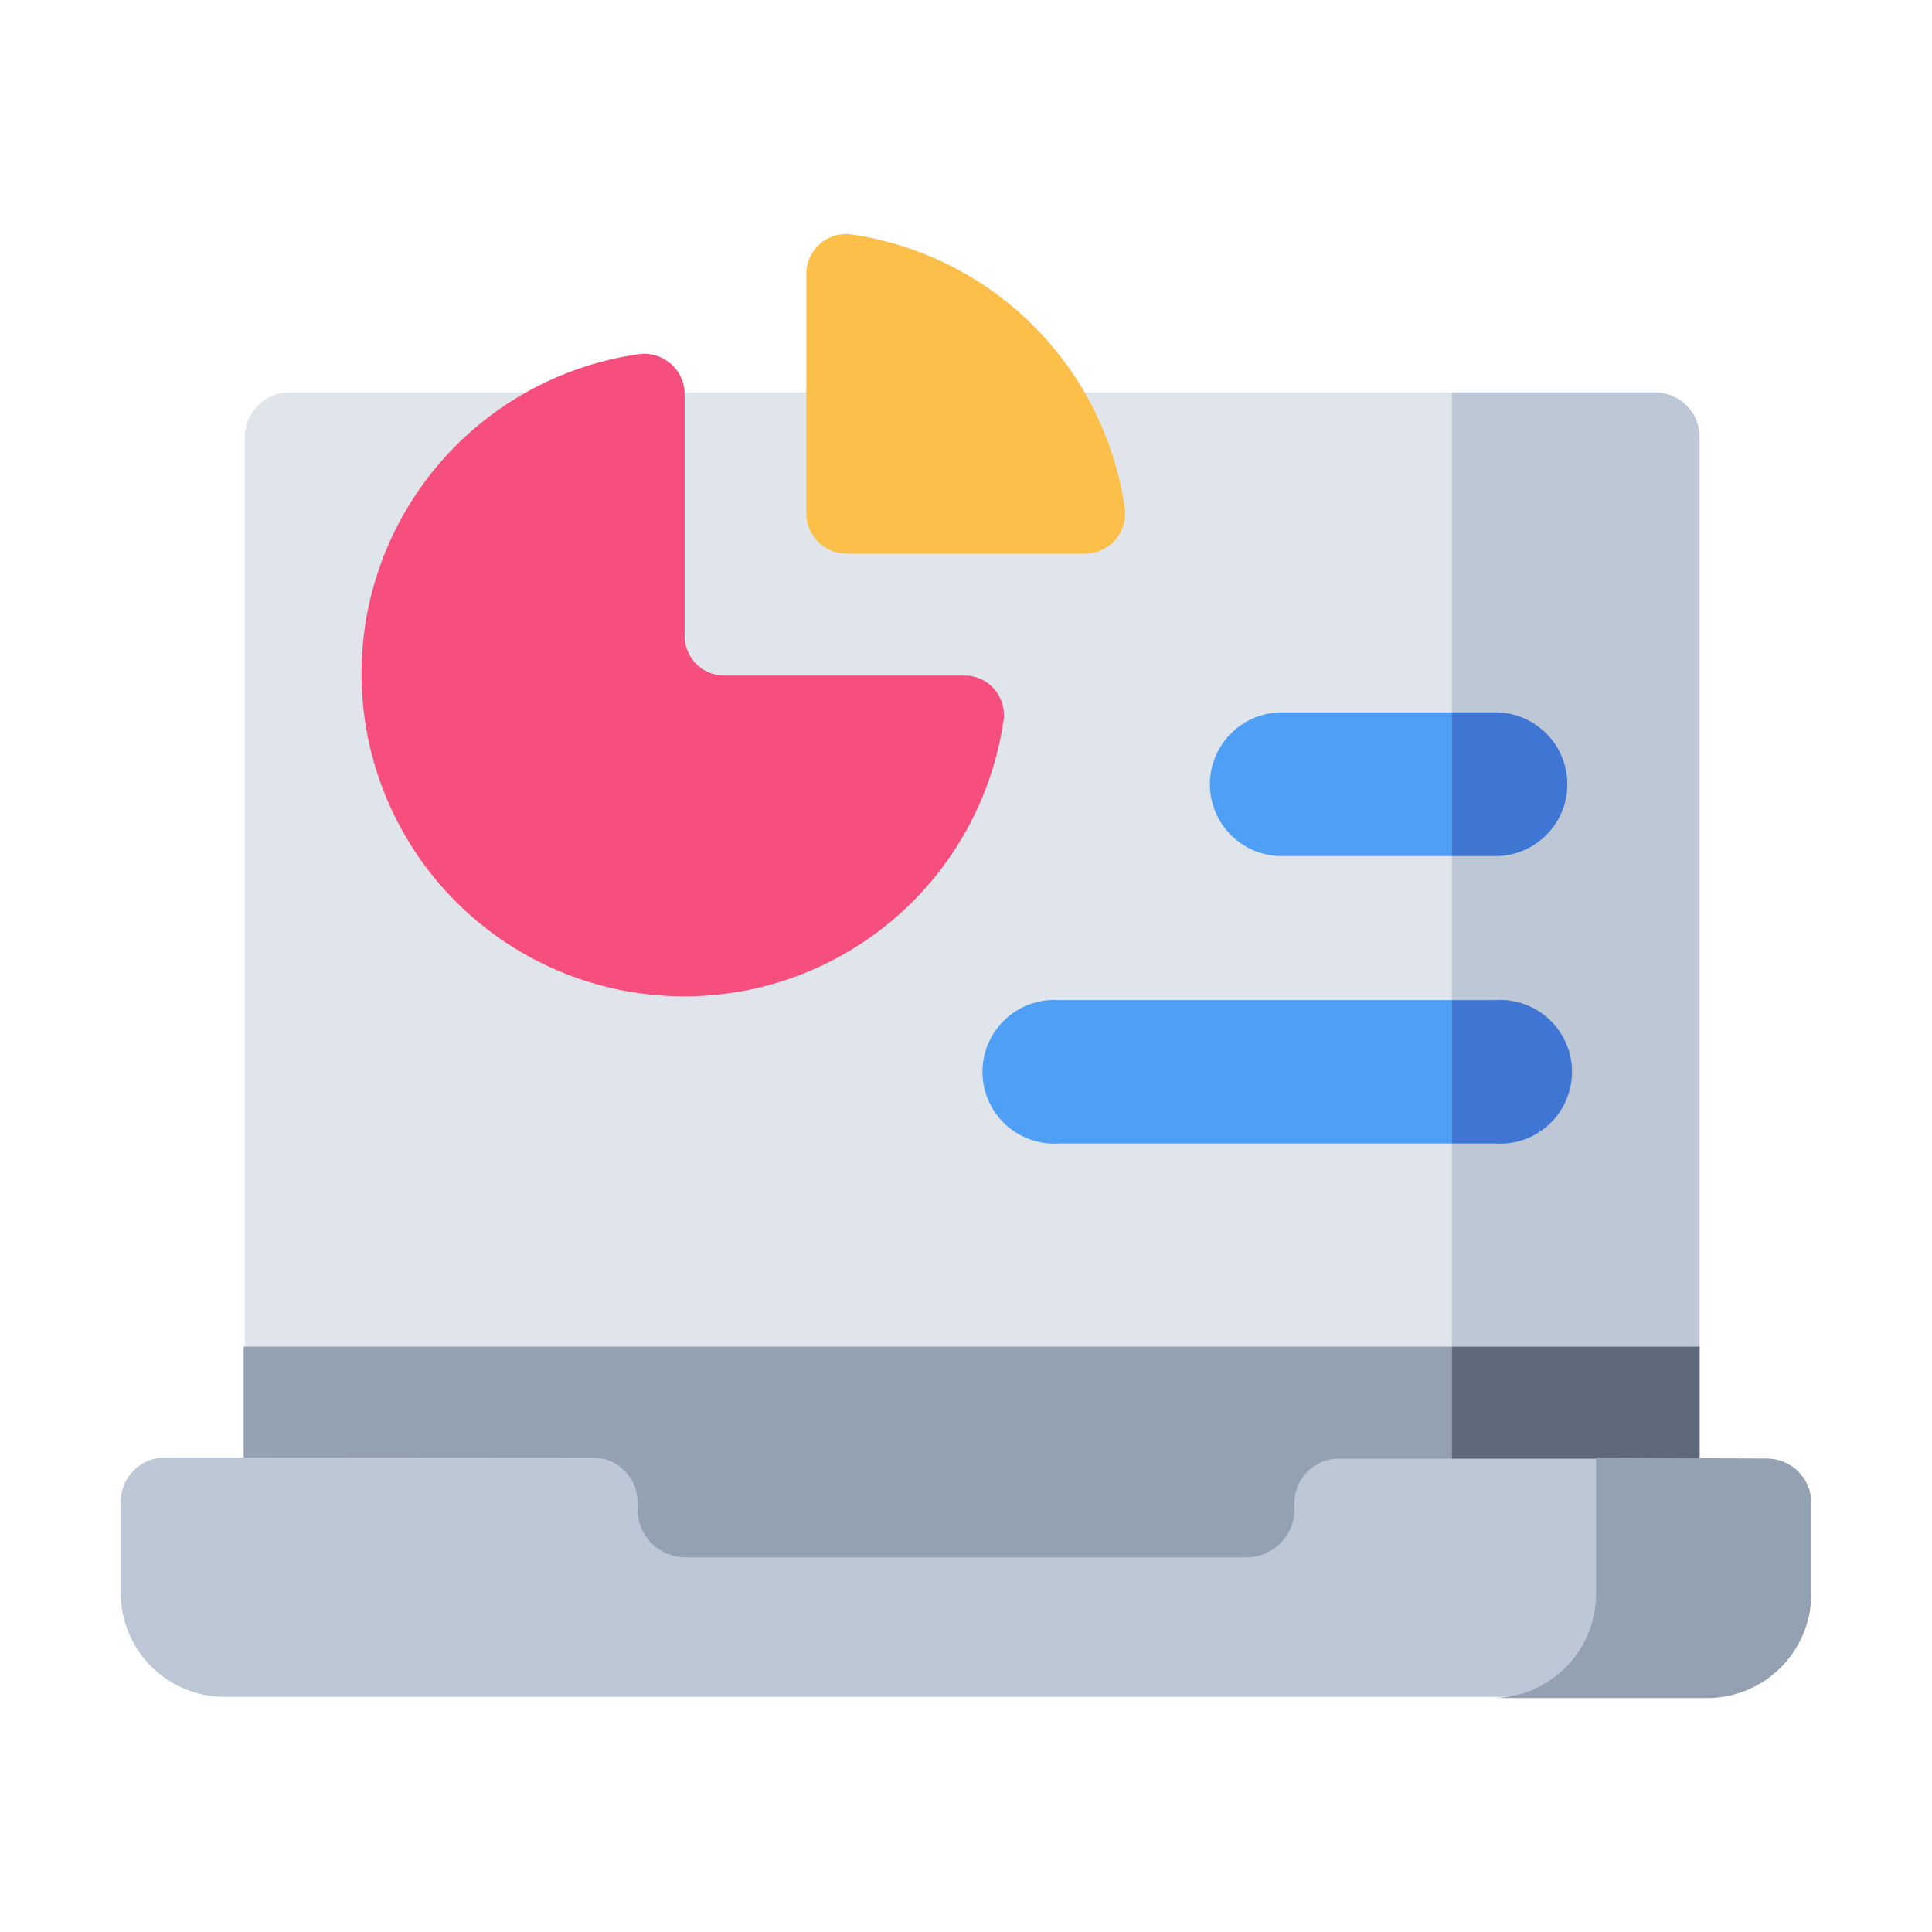 <?xml version="1.0" ?><svg viewBox="0 0 64 64" xmlns="http://www.w3.org/2000/svg"><defs><style>.cls-1{fill:#e0e5eb;}.cls-2{fill:#94a1b2;}.cls-3{fill:#f64f7d;}.cls-4{fill:#fcbf4a;}.cls-5{fill:#4f9ff6;}.cls-6{fill:#bec7d6;}.cls-7{fill:#5e697b;}.cls-8{fill:#3f76d3;}</style></defs><g data-name="Data" id="Data-2"><path class="cls-1" d="M56.3,48.28V14.48A1.48,1.48,0,0,0,54.82,13H9.55a1.44,1.44,0,0,0-1,.43,1.49,1.49,0,0,0-.44,1.05V53h46.1Z"/><polygon class="cls-2" points="8.07 44.61 8.07 53.03 54.17 53.03 56.3 48.28 56.3 44.61 8.07 44.61"/><path class="cls-3" d="M22.68,13.05a1.34,1.34,0,0,0-1.5-1.32A10.69,10.69,0,1,0,33.25,23.82a1.32,1.32,0,0,0-.32-1,1.29,1.29,0,0,0-1-.44c-2.08,0-5.92,0-7.94,0A1.32,1.32,0,0,1,22.68,21Z"/><path class="cls-4" d="M28.16,7.76a1.32,1.32,0,0,0-1,.32,1.33,1.33,0,0,0-.45,1c0,2.07,0,5.91,0,7.94A1.34,1.34,0,0,0,28,18.34h7.94a1.36,1.36,0,0,0,1-.45,1.34,1.34,0,0,0,.32-1.05A10.71,10.71,0,0,0,28.16,7.76Z"/><path class="cls-5" d="M42.46,23.6h7.08a2.38,2.38,0,1,1,0,4.76H42.46a2.38,2.38,0,0,1,0-4.76Z"/><path class="cls-5" d="M35.08,33.13H49.54a2.38,2.38,0,1,1,0,4.75H35.08a2.38,2.38,0,1,1,0-4.75Z"/><path class="cls-6" d="M56.3,48.28V14.48A1.48,1.48,0,0,0,54.82,13H48.1V53h7.84Z"/><polygon class="cls-7" points="48.1 44.61 48.1 53.03 55.94 53.03 56.3 48.28 56.3 44.61 48.1 44.61"/><path class="cls-6" d="M5.48,48.28A1.47,1.47,0,0,0,4,49.76v3a3.44,3.44,0,0,0,3.45,3.45h49.1A3.44,3.44,0,0,0,60,52.8v-3a1.47,1.47,0,0,0-1.48-1.48H44.36a1.47,1.47,0,0,0-1.48,1.48V50a1.59,1.59,0,0,1-1.59,1.59H22.71A1.59,1.59,0,0,1,21.12,50v-.23a1.47,1.47,0,0,0-1.48-1.48Z"/><path class="cls-2" d="M52.87,48.28V52.8a3.45,3.45,0,0,1-3.45,3.45h7.13A3.45,3.45,0,0,0,60,52.8v-3a1.47,1.47,0,0,0-1.48-1.48Z"/><path class="cls-8" d="M48.1,33.13v4.75h1.44a2.38,2.38,0,1,0,0-4.75Z"/><path class="cls-8" d="M48.1,23.6v4.76h1.44a2.38,2.38,0,1,0,0-4.76Z"/></g></svg>
